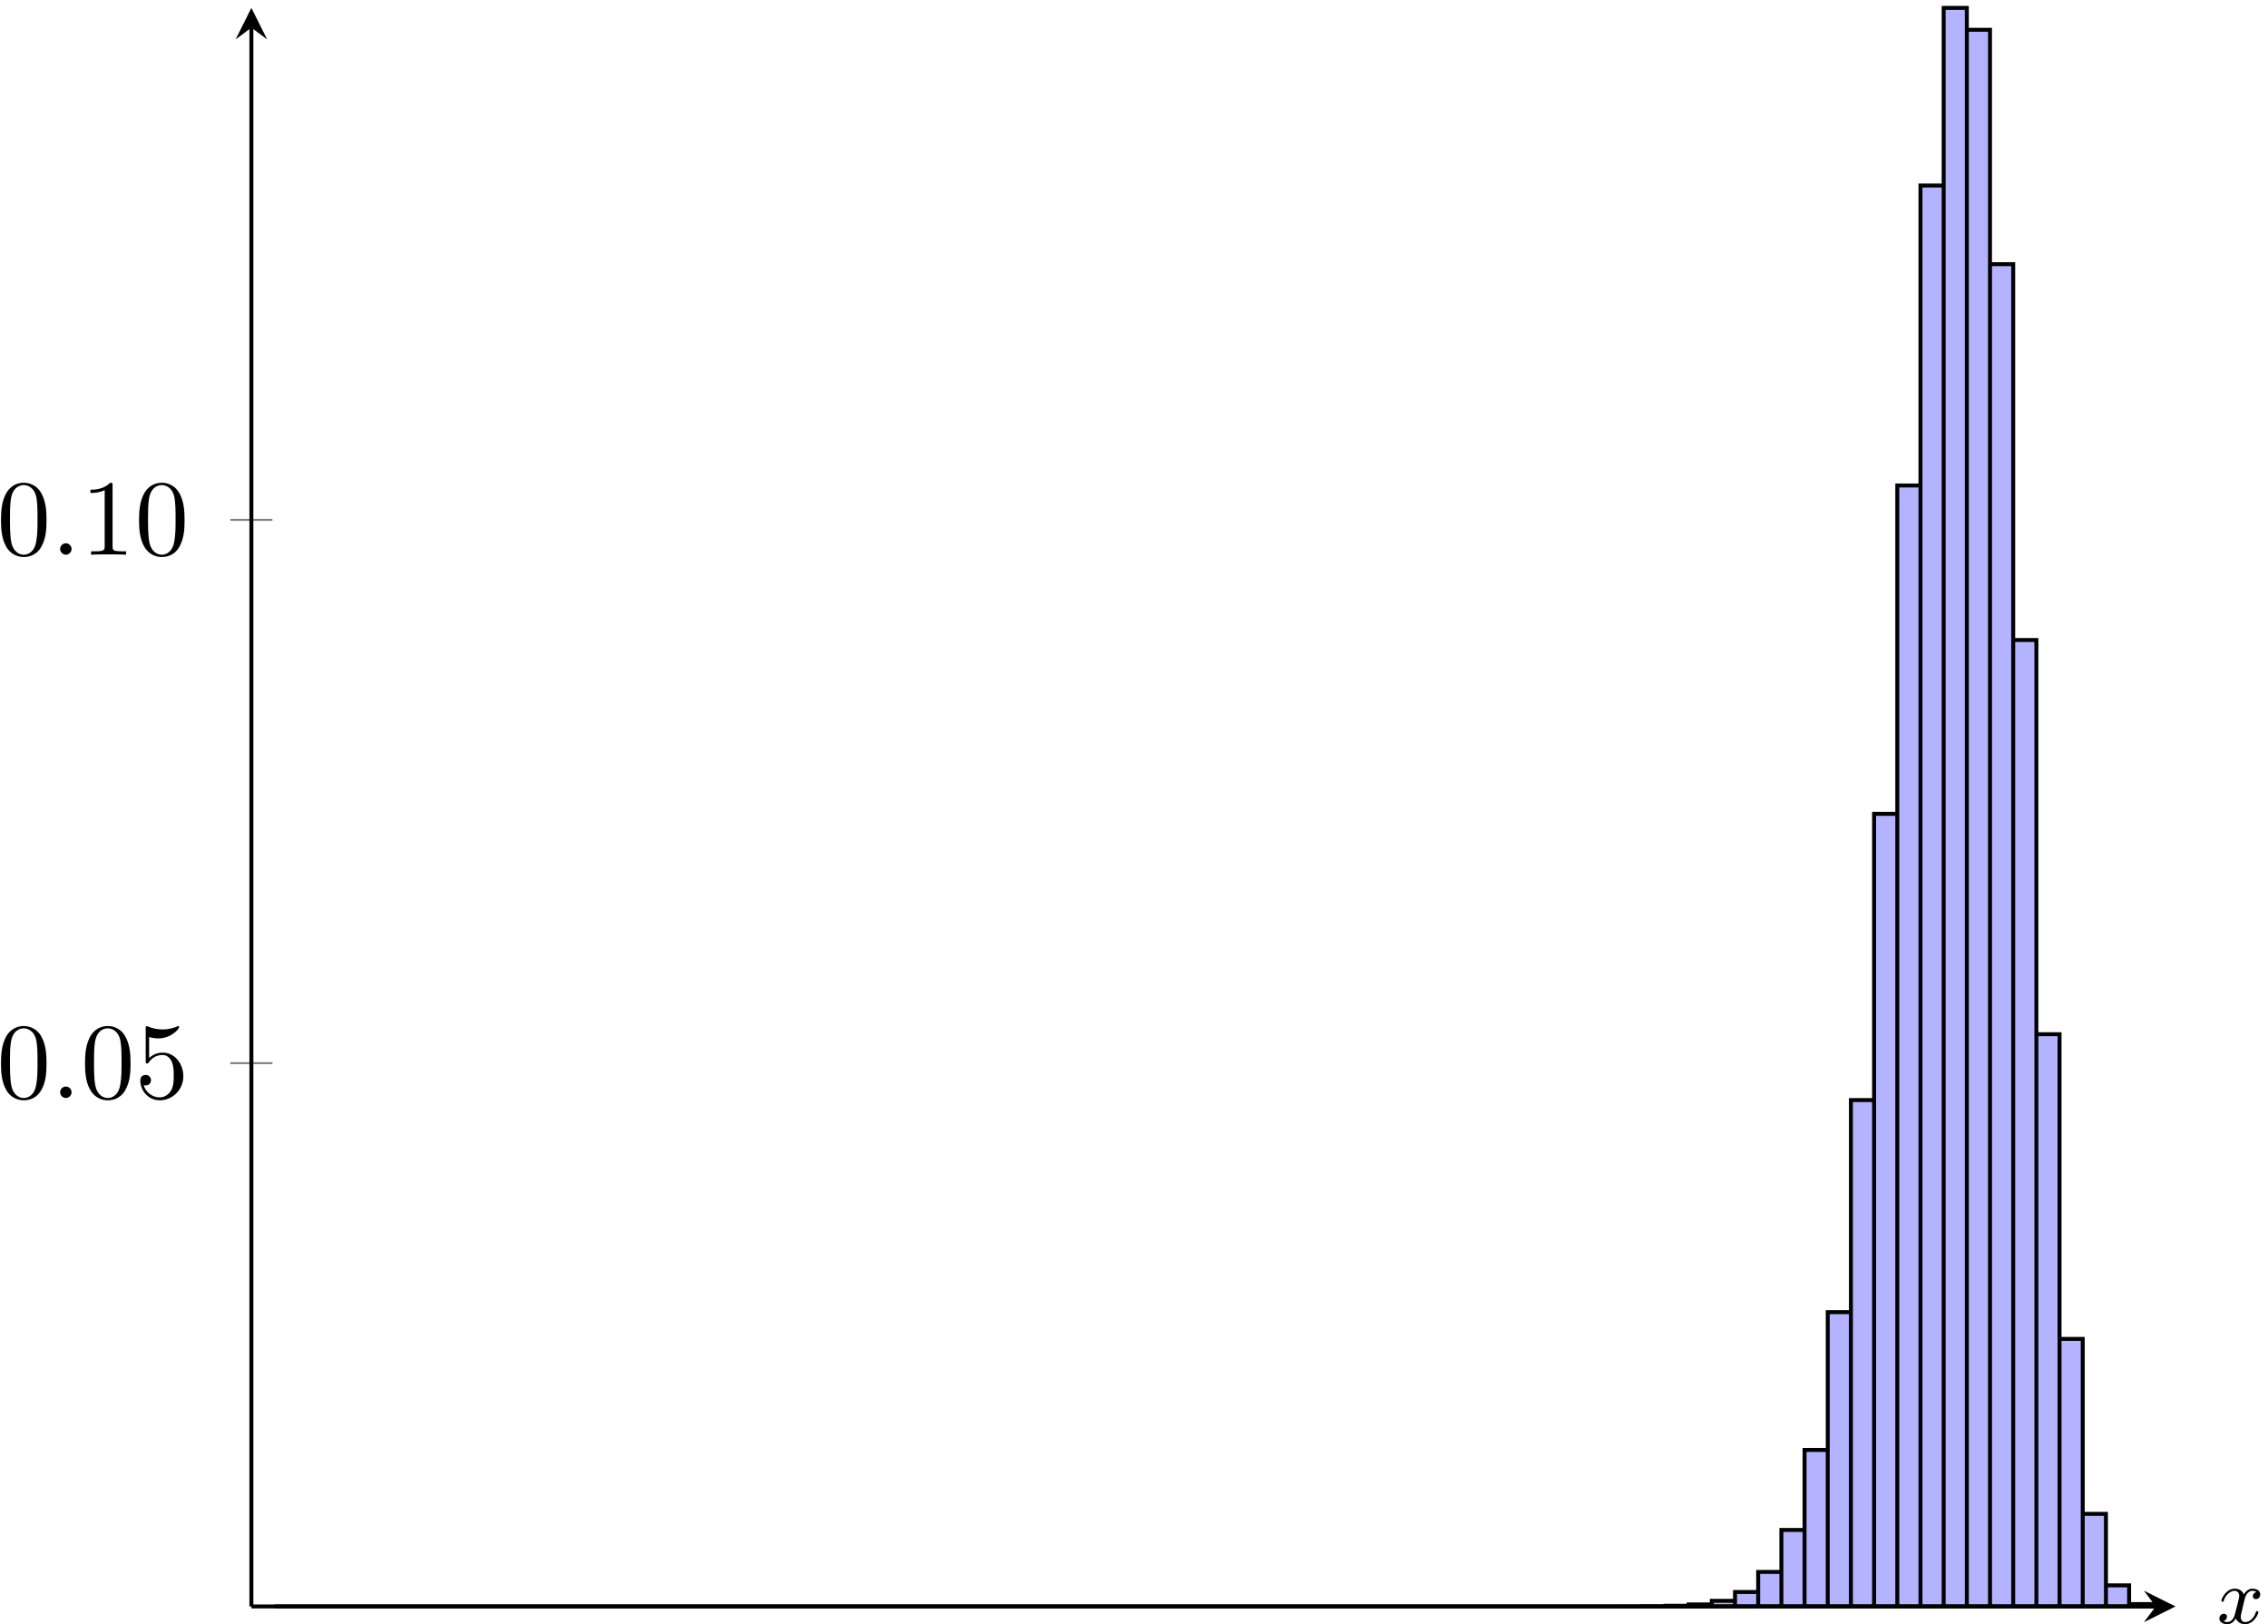 <?xml version="1.0" encoding="UTF-8"?>
<svg xmlns="http://www.w3.org/2000/svg" xmlns:xlink="http://www.w3.org/1999/xlink" width="229pt" height="164pt" viewBox="0 0 229 164" version="1.1">
<defs>
<g>
<symbol overflow="visible" id="glyph0-0">
<path style="stroke:none;" d=""/>
</symbol>
<symbol overflow="visible" id="glyph0-1">
<path style="stroke:none;" d="M 4 -3.172 C 3.641 -3.094 3.625 -2.781 3.625 -2.75 C 3.625 -2.578 3.766 -2.453 3.938 -2.453 C 4.109 -2.453 4.375 -2.594 4.375 -2.938 C 4.375 -3.391 3.875 -3.516 3.578 -3.516 C 3.219 -3.516 2.906 -3.25 2.719 -2.938 C 2.547 -3.359 2.141 -3.516 1.812 -3.516 C 0.938 -3.516 0.453 -2.516 0.453 -2.297 C 0.453 -2.219 0.516 -2.188 0.578 -2.188 C 0.672 -2.188 0.688 -2.234 0.703 -2.328 C 0.891 -2.906 1.375 -3.297 1.781 -3.297 C 2.094 -3.297 2.25 -3.062 2.25 -2.781 C 2.25 -2.625 2.156 -2.25 2.094 -2 C 2.031 -1.766 1.859 -1.062 1.812 -0.906 C 1.703 -0.484 1.422 -0.141 1.062 -0.141 C 1.031 -0.141 0.828 -0.141 0.656 -0.25 C 1.016 -0.344 1.016 -0.672 1.016 -0.688 C 1.016 -0.875 0.875 -0.984 0.703 -0.984 C 0.484 -0.984 0.25 -0.797 0.25 -0.5 C 0.25 -0.125 0.641 0.078 1.047 0.078 C 1.469 0.078 1.766 -0.234 1.906 -0.5 C 2.094 -0.109 2.453 0.078 2.844 0.078 C 3.703 0.078 4.188 -0.922 4.188 -1.141 C 4.188 -1.219 4.125 -1.25 4.062 -1.25 C 3.969 -1.25 3.953 -1.188 3.922 -1.109 C 3.766 -0.578 3.312 -0.141 2.859 -0.141 C 2.594 -0.141 2.406 -0.312 2.406 -0.656 C 2.406 -0.812 2.453 -1 2.562 -1.438 C 2.609 -1.688 2.781 -2.375 2.828 -2.531 C 2.938 -2.953 3.219 -3.297 3.578 -3.297 C 3.625 -3.297 3.828 -3.297 4 -3.172 Z M 4 -3.172 "/>
</symbol>
<symbol overflow="visible" id="glyph1-0">
<path style="stroke:none;" d=""/>
</symbol>
<symbol overflow="visible" id="glyph1-1">
<path style="stroke:none;" d="M 5.016 -3.484 C 5.016 -4.359 4.969 -5.234 4.578 -6.047 C 4.078 -7.094 3.188 -7.266 2.719 -7.266 C 2.078 -7.266 1.281 -6.984 0.828 -5.969 C 0.484 -5.219 0.422 -4.359 0.422 -3.484 C 0.422 -2.672 0.469 -1.688 0.922 -0.859 C 1.391 0.016 2.188 0.234 2.719 0.234 C 3.297 0.234 4.141 0.016 4.609 -1.031 C 4.969 -1.781 5.016 -2.625 5.016 -3.484 Z M 2.719 0 C 2.297 0 1.641 -0.266 1.453 -1.312 C 1.328 -1.969 1.328 -2.984 1.328 -3.625 C 1.328 -4.312 1.328 -5.031 1.422 -5.625 C 1.625 -6.922 2.438 -7.031 2.719 -7.031 C 3.078 -7.031 3.797 -6.828 4 -5.75 C 4.109 -5.141 4.109 -4.312 4.109 -3.625 C 4.109 -2.797 4.109 -2.062 3.984 -1.359 C 3.828 -0.328 3.203 0 2.719 0 Z M 2.719 0 "/>
</symbol>
<symbol overflow="visible" id="glyph1-2">
<path style="stroke:none;" d="M 4.891 -2.188 C 4.891 -3.484 4 -4.578 2.828 -4.578 C 2.297 -4.578 1.828 -4.406 1.438 -4.031 L 1.438 -6.156 C 1.656 -6.078 2.016 -6.016 2.359 -6.016 C 3.703 -6.016 4.469 -7 4.469 -7.141 C 4.469 -7.203 4.438 -7.266 4.359 -7.266 C 4.359 -7.266 4.328 -7.266 4.281 -7.234 C 4.062 -7.125 3.516 -6.922 2.797 -6.922 C 2.359 -6.922 1.859 -6.984 1.344 -7.219 C 1.25 -7.25 1.234 -7.25 1.203 -7.25 C 1.094 -7.25 1.094 -7.172 1.094 -6.984 L 1.094 -3.766 C 1.094 -3.562 1.094 -3.484 1.25 -3.484 C 1.328 -3.484 1.359 -3.516 1.391 -3.578 C 1.516 -3.75 1.922 -4.344 2.797 -4.344 C 3.375 -4.344 3.641 -3.844 3.734 -3.641 C 3.906 -3.234 3.922 -2.812 3.922 -2.266 C 3.922 -1.891 3.922 -1.234 3.672 -0.781 C 3.406 -0.344 3 -0.062 2.5 -0.062 C 1.703 -0.062 1.078 -0.641 0.891 -1.281 C 0.922 -1.281 0.953 -1.266 1.078 -1.266 C 1.438 -1.266 1.625 -1.531 1.625 -1.797 C 1.625 -2.062 1.438 -2.328 1.078 -2.328 C 0.922 -2.328 0.547 -2.25 0.547 -1.75 C 0.547 -0.812 1.297 0.234 2.516 0.234 C 3.781 0.234 4.891 -0.812 4.891 -2.188 Z M 4.891 -2.188 "/>
</symbol>
<symbol overflow="visible" id="glyph1-3">
<path style="stroke:none;" d="M 3.203 -6.984 C 3.203 -7.234 3.203 -7.266 2.953 -7.266 C 2.281 -6.562 1.312 -6.562 0.969 -6.562 L 0.969 -6.234 C 1.188 -6.234 1.828 -6.234 2.406 -6.516 L 2.406 -0.859 C 2.406 -0.469 2.359 -0.344 1.391 -0.344 L 1.031 -0.344 L 1.031 0 C 1.422 -0.031 2.359 -0.031 2.797 -0.031 C 3.234 -0.031 4.188 -0.031 4.562 0 L 4.562 -0.344 L 4.219 -0.344 C 3.234 -0.344 3.203 -0.453 3.203 -0.859 Z M 3.203 -6.984 "/>
</symbol>
<symbol overflow="visible" id="glyph2-0">
<path style="stroke:none;" d=""/>
</symbol>
<symbol overflow="visible" id="glyph2-1">
<path style="stroke:none;" d="M 2.094 -0.578 C 2.094 -0.891 1.828 -1.156 1.516 -1.156 C 1.203 -1.156 0.938 -0.891 0.938 -0.578 C 0.938 -0.266 1.203 0 1.516 0 C 1.828 0 2.094 -0.266 2.094 -0.578 Z M 2.094 -0.578 "/>
</symbol>
</g>
</defs>
<g id="surface1">
<path style="fill-rule:nonzero;fill:rgb(70%,70%,100%);fill-opacity:1;stroke-width:0.399;stroke-linecap:butt;stroke-linejoin:miter;stroke:rgb(0%,0%,0%);stroke-opacity:1;stroke-miterlimit:10;" d="M 2.34 0.002 L 4.679 0.002 Z M 4.679 0.002 L 7.023 0.002 Z M 7.023 0.002 L 9.363 0.002 Z M 9.363 0.002 L 11.703 0.002 Z M 11.703 0.002 L 14.043 0.002 Z M 14.043 0.002 L 16.383 0.002 Z M 16.383 0.002 L 18.726 0.002 Z M 18.726 0.002 L 21.066 0.002 Z M 21.066 0.002 L 23.406 0.002 Z M 23.406 0.002 L 25.746 0.002 Z M 25.746 0.002 L 28.09 0.002 Z M 28.09 0.002 L 30.43 0.002 Z M 30.43 0.002 L 32.769 0.002 Z M 32.769 0.002 L 35.109 0.002 Z M 35.109 0.002 L 37.449 0.002 Z M 37.449 0.002 L 39.793 0.002 Z M 39.793 0.002 L 42.133 0.002 Z M 42.133 0.002 L 44.472 0.002 Z M 44.472 0.002 L 46.812 0.002 Z M 46.812 0.002 L 49.152 0.002 Z M 49.152 0.002 L 51.496 0.002 Z M 51.496 0.002 L 53.836 0.002 Z M 53.836 0.002 L 56.176 0.002 Z M 56.176 0.002 L 58.515 0.002 Z M 58.515 0.002 L 60.855 0.002 Z M 60.855 0.002 L 63.199 0.002 Z M 63.199 0.002 L 65.539 0.002 Z M 65.539 0.002 L 67.879 0.002 Z M 67.879 0.002 L 70.219 0.002 Z M 70.219 0.002 L 72.558 0.002 Z M 72.558 0.002 L 74.902 0.002 Z M 74.902 0.002 L 77.242 0.002 Z M 77.242 0.002 L 79.582 0.002 Z M 79.582 0.002 L 81.922 0.002 Z M 81.922 0.002 L 84.262 0.002 Z M 84.262 0.002 L 86.605 0.002 Z M 86.605 0.002 L 88.945 0.002 Z M 88.945 0.002 L 91.285 0.002 Z M 91.285 0.002 L 93.625 0.002 Z M 93.625 0.002 L 95.965 0.002 Z M 95.965 0.002 L 98.308 0.002 Z M 98.308 0.002 L 100.648 0.002 Z M 100.648 0.002 L 102.988 0.002 Z M 102.988 0.002 L 105.328 0.002 Z M 105.328 0.002 L 107.672 0.002 Z M 107.672 0.002 L 110.012 0.002 Z M 110.012 0.002 L 112.351 0.002 Z M 112.351 0.002 L 114.691 0.002 Z M 114.691 0.002 L 117.031 0.002 Z M 117.031 0.002 L 119.375 0.002 Z M 119.375 0.002 L 121.715 0.002 Z M 121.715 0.002 L 124.055 0.002 Z M 124.055 0.002 L 126.394 0.002 Z M 126.394 0.002 L 128.734 0.002 Z M 128.734 0.002 L 131.078 0.002 Z M 131.078 0.002 L 133.418 0.002 Z M 133.418 0.002 L 135.758 0.002 Z M 135.758 0.002 L 138.097 0.002 Z M 138.097 0.002 L 140.437 0.002 L 140.437 0.005 L 138.097 0.005 Z M 140.437 0.002 L 142.781 0.002 L 142.781 0.021 L 140.437 0.021 Z M 142.781 0.002 L 145.121 0.002 L 145.121 0.068 L 142.781 0.068 Z M 145.121 0.002 L 147.461 0.002 L 147.461 0.205 L 145.121 0.205 Z M 147.461 0.002 L 149.801 0.002 L 149.801 0.568 L 147.461 0.568 Z M 149.801 0.002 L 152.14 0.002 L 152.14 1.459 L 149.801 1.459 Z M 152.14 0.002 L 154.484 0.002 L 154.484 3.486 L 152.14 3.486 Z M 154.484 0.002 L 156.824 0.002 L 156.824 7.724 L 154.484 7.724 Z M 156.824 0.002 L 159.164 0.002 L 159.164 15.802 L 156.824 15.802 Z M 159.164 0.002 L 161.504 0.002 L 161.504 29.713 L 159.164 29.713 Z M 161.504 0.002 L 163.844 0.002 L 163.844 51.127 L 161.504 51.127 Z M 163.844 0.002 L 166.187 0.002 L 166.187 80.025 L 163.844 80.025 Z M 166.187 0.002 L 168.527 0.002 L 168.527 113.177 L 166.187 113.177 Z M 168.527 0.002 L 170.867 0.002 L 170.867 143.463 L 168.527 143.463 Z M 170.867 0.002 L 173.207 0.002 L 173.207 161.396 L 170.867 161.396 Z M 173.207 0.002 L 175.547 0.002 L 175.547 159.185 L 173.207 159.185 Z M 175.551 0.002 L 177.89 0.002 L 177.89 135.521 L 175.551 135.521 Z M 177.89 0.002 L 180.23 0.002 L 180.23 97.576 L 177.89 97.576 Z M 180.23 0.002 L 182.57 0.002 L 182.57 57.775 L 180.23 57.775 Z M 182.57 0.002 L 184.91 0.002 L 184.91 27.013 L 182.57 27.013 Z M 184.91 0.002 L 187.254 0.002 L 187.254 9.349 L 184.91 9.349 Z M 187.254 0.002 L 189.594 0.002 L 189.594 2.131 L 187.254 2.131 Z M 189.594 0.002 L 191.933 0.002 L 191.933 0.24 L 189.594 0.24 Z M 189.594 0.002 " transform="matrix(1,0,0,-1,25.383,162.193)"/>
<g style="fill:rgb(0%,0%,0%);fill-opacity:1;">
  <use xlink:href="#glyph0-1" x="223.841" y="163.909"/>
</g>
<path style="fill:none;stroke-width:0.199;stroke-linecap:butt;stroke-linejoin:miter;stroke:rgb(50%,50%,50%);stroke-opacity:1;stroke-miterlimit:10;" d="M -2.125 54.853 L 2.125 54.853 M -2.125 109.705 L 2.125 109.705 " transform="matrix(1,0,0,-1,25.383,162.193)"/>
<path style="fill:none;stroke-width:0.399;stroke-linecap:butt;stroke-linejoin:miter;stroke:rgb(0%,0%,0%);stroke-opacity:1;stroke-miterlimit:10;" d="M -0 0.002 L 192.281 0.002 " transform="matrix(1,0,0,-1,25.383,162.193)"/>
<path style=" stroke:none;fill-rule:nonzero;fill:rgb(0%,0%,0%);fill-opacity:1;" d="M 219.656 162.191 L 216.469 160.598 L 217.664 162.191 L 216.469 163.785 "/>
<path style="fill:none;stroke-width:0.399;stroke-linecap:butt;stroke-linejoin:miter;stroke:rgb(0%,0%,0%);stroke-opacity:1;stroke-miterlimit:10;" d="M -0 0.002 L -0 159.404 " transform="matrix(1,0,0,-1,25.383,162.193)"/>
<path style=" stroke:none;fill-rule:nonzero;fill:rgb(0%,0%,0%);fill-opacity:1;" d="M 25.383 0.797 L 23.789 3.984 L 25.383 2.789 L 26.977 3.984 "/>
<g style="fill:rgb(0%,0%,0%);fill-opacity:1;">
  <use xlink:href="#glyph1-1" x="-0.321" y="110.856"/>
</g>
<g style="fill:rgb(0%,0%,0%);fill-opacity:1;">
  <use xlink:href="#glyph2-1" x="5.133" y="110.856"/>
</g>
<g style="fill:rgb(0%,0%,0%);fill-opacity:1;">
  <use xlink:href="#glyph1-1" x="8.164" y="110.856"/>
  <use xlink:href="#glyph1-2" x="13.619" y="110.856"/>
</g>
<g style="fill:rgb(0%,0%,0%);fill-opacity:1;">
  <use xlink:href="#glyph1-1" x="-0.321" y="56.005"/>
</g>
<g style="fill:rgb(0%,0%,0%);fill-opacity:1;">
  <use xlink:href="#glyph2-1" x="5.133" y="56.005"/>
</g>
<g style="fill:rgb(0%,0%,0%);fill-opacity:1;">
  <use xlink:href="#glyph1-3" x="8.164" y="56.005"/>
  <use xlink:href="#glyph1-1" x="13.619" y="56.005"/>
</g>
</g>
</svg>

